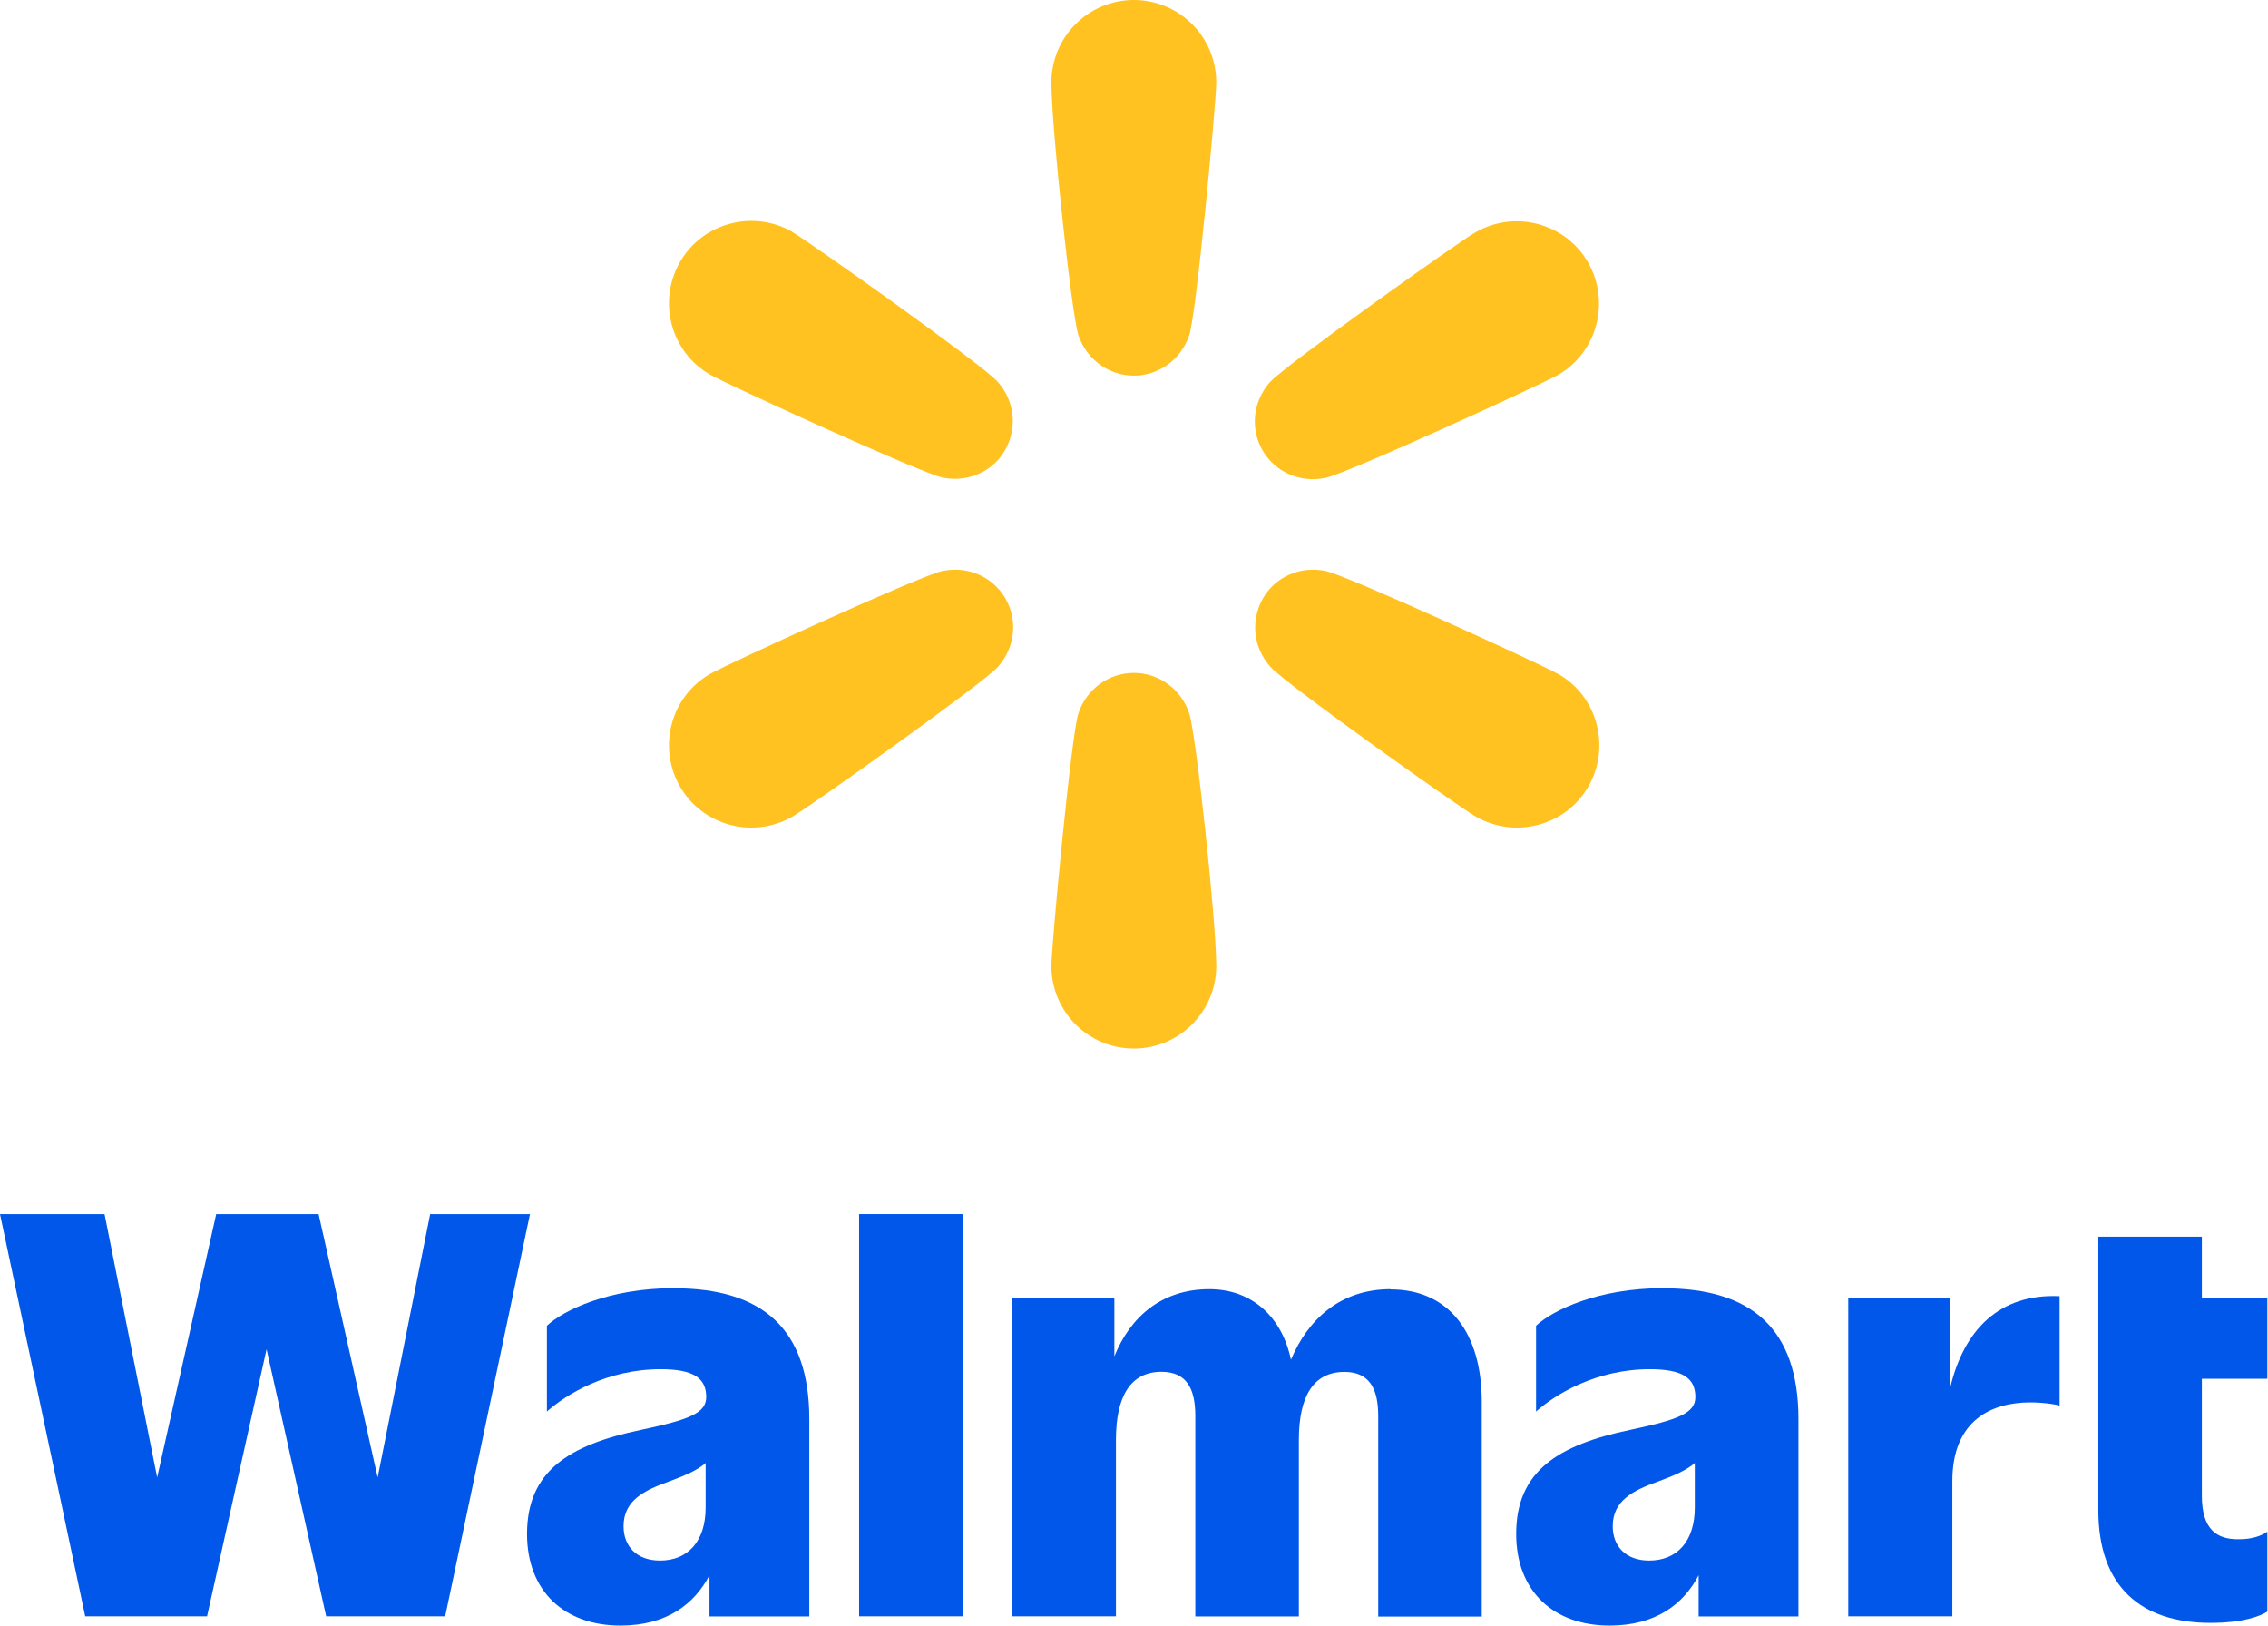 <?xml version="1.0" encoding="UTF-8" standalone="no"?>
<svg
   id="Layer_1"
   version="1.1"
   viewBox="0 0 663.1 475.2"
   width="663.1"
   height="475.2"
   sodipodi:docname="Walmart_logo_(2025;_Stacked_alt).svg"
   inkscape:version="1.2.2 (b0a8486541, 2022-12-01)"
   xmlns:inkscape="http://www.inkscape.org/namespaces/inkscape"
   xmlns:sodipodi="http://sodipodi.sourceforge.net/DTD/sodipodi-0.dtd"
   xmlns="http://www.w3.org/2000/svg"
   xmlns:svg="http://www.w3.org/2000/svg">
  <sodipodi:namedview
     id="namedview252"
     pagecolor="#ffffff"
     bordercolor="#000000"
     borderopacity="0.25"
     inkscape:showpageshadow="2"
     inkscape:pageopacity="0.0"
     inkscape:pagecheckerboard="0"
     inkscape:deskcolor="#d1d1d1"
     showgrid="false"
     inkscape:zoom="0.43873638"
     inkscape:cx="557.28226"
     inkscape:cy="455.85461"
     inkscape:window-width="1366"
     inkscape:window-height="683"
     inkscape:window-x="0"
     inkscape:window-y="0"
     inkscape:window-maximized="1"
     inkscape:current-layer="Layer_1" />
  <!-- Generator: Adobe Illustrator 29.1.0, SVG Export Plug-In . SVG Version: 2.1.0 Build 142)  -->
  <defs
     id="defs1195">
    <style
       id="style1193">
      .st0 {
        fill: #ffc220;
      }

      .st1 {
        fill: #0157e9;
      }
    </style>
  </defs>
  <g
     id="g1365"
     transform="translate(-89.4,-60.1)">
    <g
       id="g1209">
      <path
         class="st0"
         d="m 476.9,199.8 c 6.4,-1.3 62.9,-27.2 68,-30.1 11.5,-6.6 15.4,-21.4 8.8,-32.9 -6.6,-11.5 -21.4,-15.4 -32.9,-8.8 -5.1,2.9 -55.7,38.9 -60.1,43.8 -5,5.6 -5.8,13.6 -2.2,19.9 3.7,6.4 11,9.6 18.3,8.1 v 0 z"
         id="path1197" />
      <path
         class="st0"
         d="m 544.9,257.1 c -5.1,-2.9 -61.6,-28.8 -68,-30.1 -7.3,-1.5 -14.7,1.7 -18.3,8.1 -3.6,6.4 -2.8,14.3 2.2,19.9 4.3,4.9 55,40.9 60.1,43.8 11.5,6.6 26.3,2.7 32.9,-8.8 6.6,-11.5 2.7,-26.3 -8.8,-32.9 v 0 z"
         id="path1199" />
      <path
         class="st0"
         d="m 420.9,256.8 c -7.3,0 -13.8,4.7 -16.2,11.8 -2.1,6.2 -7.9,68.1 -7.9,73.9 0,13.3 10.8,24.1 24.1,24.1 13.3,0 24.1,-10.8 24.1,-24.1 0,-13.3 -5.9,-67.8 -7.9,-73.9 -2.4,-7.1 -8.9,-11.8 -16.2,-11.8 z"
         id="path1201" />
      <path
         class="st0"
         d="m 365,227 c -6.4,1.3 -62.9,27.2 -68,30.1 -11.5,6.6 -15.4,21.4 -8.8,32.9 6.6,11.5 21.4,15.4 32.9,8.8 5.1,-2.9 55.7,-38.9 60.1,-43.8 5,-5.6 5.8,-13.6 2.2,-19.9 -3.7,-6.4 -11,-9.6 -18.3,-8.1 v 0 z"
         id="path1203" />
      <path
         class="st0"
         d="m 321.1,127.9 c -11.5,-6.6 -26.3,-2.7 -32.9,8.8 -6.6,11.5 -2.7,26.3 8.8,32.9 5.1,2.9 61.6,28.8 68,30.1 7.3,1.5 14.7,-1.7 18.3,-8.1 3.6,-6.4 2.8,-14.3 -2.2,-19.9 -4.3,-4.9 -55,-40.9 -60.1,-43.8 v 0 z"
         id="path1205" />
      <path
         class="st0"
         d="m 420.9,60.1 c -13.3,0 -24.1,10.8 -24.1,24.1 0,13.3 5.9,67.8 7.9,73.9 2.4,7.1 8.9,11.8 16.2,11.8 7.3,0 13.8,-4.7 16.2,-11.8 2.1,-6.2 7.9,-68.1 7.9,-73.9 0,-13.3 -10.8,-24.1 -24.1,-24.1 z"
         id="path1207" />
    </g>
  </g>
  <g
     id="g527"
     transform="matrix(3.301,0,0,3.3,0,354.9)"
     style="fill:#0157e9;fill-opacity:1">
    <polygon
       class="st0"
       points="19.15,0 13.92,23.33 9.26,0 0,0 7.55,35.63 18.34,35.63 23.61,11.97 28.89,35.63 39.43,35.63 46.94,0 38.1,0 33.45,23.33 28.22,0 "
       id="polygon1"
       style="fill:#0157e9;fill-opacity:1" />
    <path
       class="st0"
       d="m 59.7,6.56 c -5.75,0 -9.79,1.95 -11.26,3.33 v 7.6 c 1.71,-1.52 5.32,-3.75 10.07,-3.75 2.95,0 4.04,0.81 4.04,2.47 0,1.43 -1.52,2 -5.75,2.9 -6.41,1.33 -10.12,3.66 -10.12,9.22 0,5.13 3.37,8.12 8.27,8.12 4.1,0 6.55,-1.9 7.89,-4.46 v 3.65 h 8.84 V 18.16 C 71.68,10.13 67.5,6.57 59.71,6.57 Z m -1.24,24.13 c -2.09,0 -3.23,-1.28 -3.23,-3.04 0,-2.28 1.81,-3.18 4.09,-3.99 1.19,-0.45 2.38,-0.91 3.18,-1.61 v 3.94 c 0,2.99 -1.57,4.7 -4.04,4.7 z"
       id="path1"
       style="fill:#0157e9;fill-opacity:1" />
    <rect
       class="st0"
       x="76.09"
       width="9.17"
       height="35.63"
       id="rect1"
       style="fill:#0157e9;fill-opacity:1"
       y="0" />
    <path
       class="st0"
       d="m 123.17,6.65 c -4.46,0 -7.33,2.68 -8.83,6.25 -0.8,-3.82 -3.48,-6.25 -7.23,-6.25 -4.24,0 -7.01,2.48 -8.41,5.95 V 7.46 h -9.03 v 28.17 h 9.17 V 20 c 0,-3.85 1.28,-6.03 4.04,-6.03 2.23,0 2.99,1.52 2.99,3.9 v 17.77 h 9.17 V 20.01 c 0,-3.85 1.28,-6.03 4.04,-6.03 2.23,0 2.99,1.52 2.99,3.9 v 17.77 h 9.17 V 16.6 c 0,-5.94 -2.8,-9.93 -8.08,-9.93 z"
       id="path2"
       style="fill:#0157e9;fill-opacity:1" />
    <path
       class="st0"
       d="m 147.31,6.56 c -5.75,0 -9.79,1.95 -11.26,3.33 v 7.6 c 1.71,-1.52 5.32,-3.75 10.07,-3.75 2.95,0 4.04,0.81 4.04,2.47 0,1.43 -1.52,2 -5.75,2.9 -6.41,1.33 -10.12,3.66 -10.12,9.22 0,5.13 3.37,8.12 8.27,8.12 4.1,0 6.55,-1.9 7.89,-4.46 v 3.65 h 8.84 V 18.16 c 0,-8.03 -4.18,-11.59 -11.97,-11.59 z m -1.24,24.13 c -2.09,0 -3.23,-1.28 -3.23,-3.04 0,-2.28 1.81,-3.18 4.09,-3.99 1.19,-0.45 2.38,-0.91 3.18,-1.61 v 3.94 c 0,2.99 -1.57,4.7 -4.04,4.7 z"
       id="path3"
       style="fill:#0157e9;fill-opacity:1" />
    <g
       id="g5"
       style="fill:#0157e9;fill-opacity:1">
      <path
         class="st0"
         d="M 172.73,15.38 V 7.46 h -9.03 v 28.17 h 9.22 V 23.66 c 0,-5.51 3.61,-6.98 6.89,-6.98 1.09,0 2.14,0.14 2.61,0.29 v -9.7 c -5.36,-0.25 -8.49,3.03 -9.69,8.11 z"
         id="path4"
         style="fill:#0157e9;fill-opacity:1" />
      <path
         class="st0"
         d="M 200.82,14.59 V 7.46 h -5.8 V 2 h -9.17 v 24.23 c 0,6.79 3.8,9.98 9.93,9.98 2.85,0 4.37,-0.57 5.04,-1 v -7.08 c -0.52,0.38 -1.38,0.67 -2.47,0.67 -2,0.05 -3.33,-0.86 -3.33,-3.85 V 14.59 Z"
         id="path5"
         style="fill:#0157e9;fill-opacity:1" />
    </g>
  </g>
</svg>
